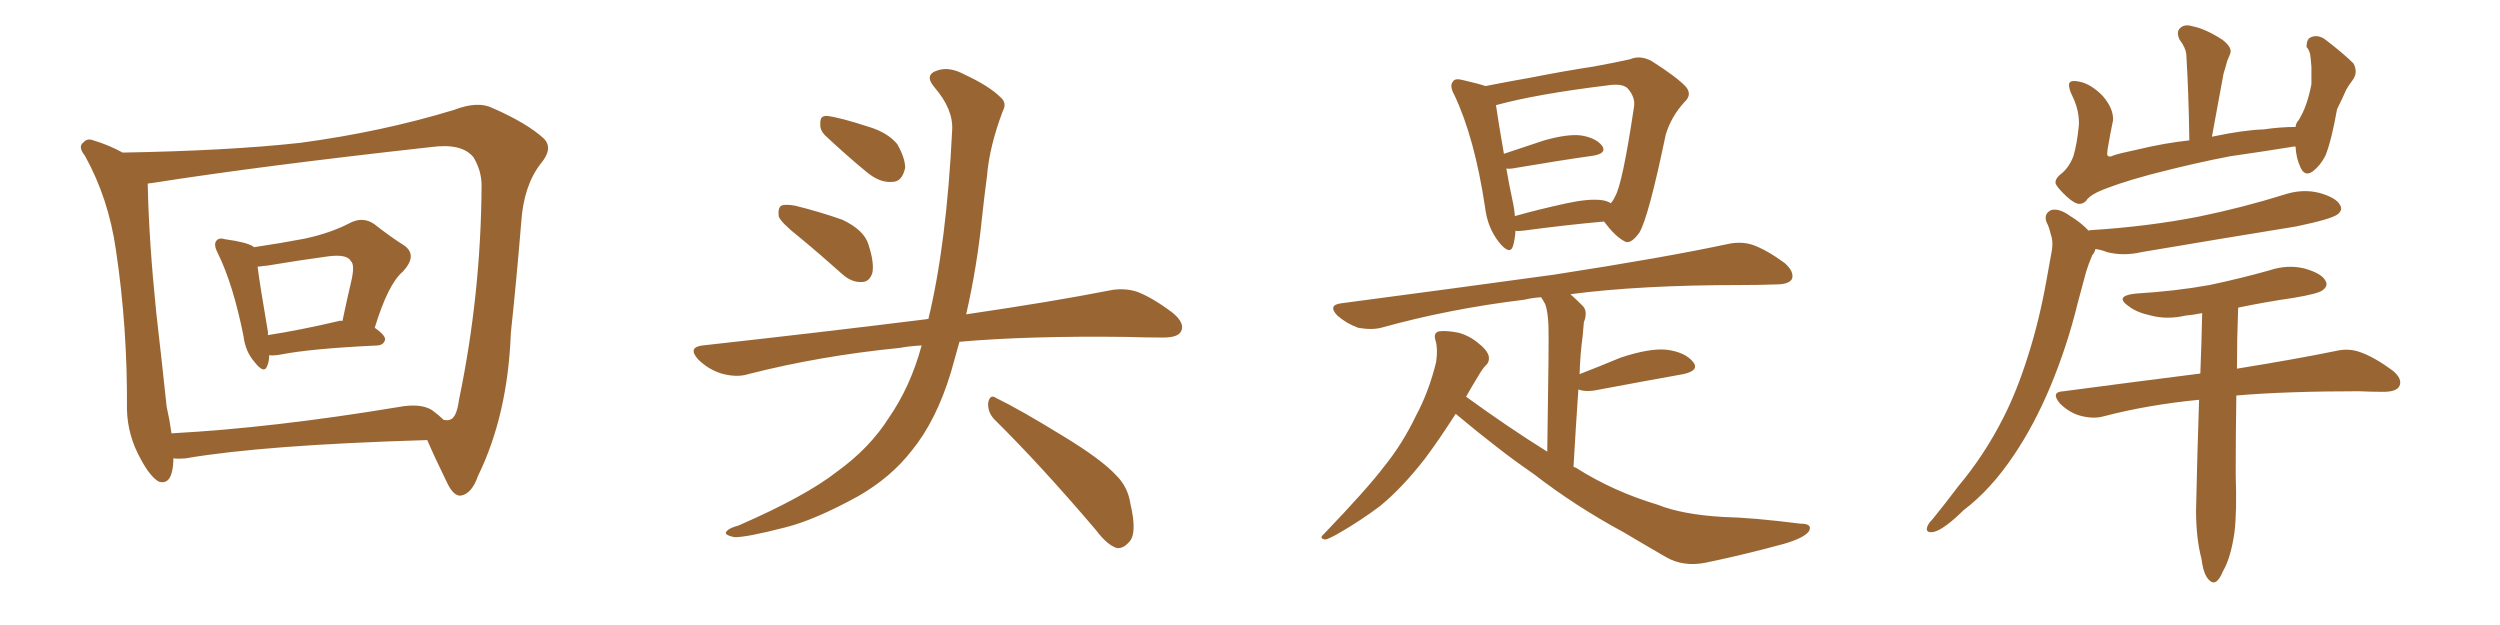 <svg xmlns="http://www.w3.org/2000/svg" xmlns:xlink="http://www.w3.org/1999/xlink" width="600" height="150"><path fill="#996633" padding="10" d="M64.60 85.25L64.60 85.25Q64.60 86.72 64.16 87.74L64.16 87.74Q63.43 89.94 61.08 86.87L61.08 86.87Q58.89 84.38 58.45 80.71L58.45 80.71Q55.96 68.26 52.29 60.79L52.29 60.79Q51.12 58.59 52.00 57.71L52.00 57.71Q52.59 56.98 54.05 57.42L54.05 57.42Q59.33 58.15 60.79 59.18L60.79 59.18Q60.79 59.18 60.94 59.33L60.94 59.33Q67.82 58.30 73.10 57.28L73.10 57.28Q79.25 55.96 83.79 53.61L83.79 53.61Q87.01 51.86 89.79 53.76L89.79 53.76Q93.90 56.98 96.97 58.89L96.97 58.89Q100.34 61.23 96.68 65.19L96.68 65.19Q93.16 68.12 89.94 78.66L89.94 78.66Q92.43 80.42 92.43 81.45L92.43 81.45Q92.14 82.76 90.67 82.91L90.67 82.91Q74.71 83.64 67.24 85.11L67.24 85.11Q65.63 85.40 64.60 85.25ZM81.30 77.05L81.30 77.05Q81.74 76.90 82.18 77.05L82.18 77.05Q83.20 72.22 84.23 67.82L84.23 67.82Q85.25 63.57 84.23 62.70L84.23 62.70Q83.35 60.94 78.81 61.52L78.81 61.52Q72.22 62.40 64.31 63.72L64.31 63.72Q63.13 63.87 61.82 64.01L61.82 64.01Q62.40 68.55 64.31 79.69L64.31 79.69Q64.31 79.98 64.31 80.42L64.31 80.42Q71.92 79.25 81.30 77.05ZM29.44 36.62L29.44 36.62Q54.79 36.18 72.07 34.28L72.07 34.28Q91.70 31.64 108.98 26.37L108.98 26.37Q114.70 24.17 118.21 25.93L118.21 25.93Q126.56 29.59 130.52 33.25L130.52 33.25Q132.86 35.60 129.79 39.26L129.79 39.26Q125.68 44.53 125.10 53.32L125.10 53.32Q123.93 67.53 122.61 79.83L122.61 79.83Q121.88 99.61 114.70 114.26L114.70 114.26Q113.23 118.51 110.60 118.95L110.60 118.95Q108.98 119.09 107.52 116.31L107.52 116.31Q104.30 109.72 102.54 105.62L102.54 105.62Q63.13 106.79 44.53 110.01L44.53 110.01Q42.92 110.16 41.60 110.01L41.60 110.01Q41.60 110.30 41.60 110.74L41.60 110.74Q41.31 116.60 38.09 115.58L38.09 115.58Q36.04 114.40 33.84 110.30L33.84 110.30Q30.62 104.59 30.47 98.29L30.47 98.29Q30.62 78.66 27.83 60.06L27.83 60.06Q26.07 47.61 20.36 37.35L20.36 37.35Q18.60 35.16 20.07 34.13L20.07 34.13Q20.95 33.11 22.41 33.69L22.41 33.69Q25.93 34.72 29.44 36.62ZM39.99 97.56L39.99 97.56L39.99 97.56Q40.72 100.78 41.16 104.00L41.16 104.00Q65.48 102.69 95.51 97.71L95.51 97.71Q100.93 96.68 103.71 98.44L103.71 98.44Q105.47 99.76 106.49 100.78L106.49 100.78Q107.37 100.93 107.81 100.78L107.81 100.78Q109.57 100.49 110.16 95.95L110.16 95.95Q115.43 70.61 115.58 44.53L115.58 44.53Q115.58 41.02 113.67 37.79L113.67 37.79Q110.89 34.28 103.42 35.30L103.42 35.30Q62.40 39.84 36.33 43.95L36.33 43.95Q35.89 43.95 35.45 44.09L35.45 44.09Q35.74 57.86 37.50 75L37.50 75Q38.96 87.74 39.99 97.56ZM191.75 56.84L191.75 56.84Q187.50 53.47 186.91 52.00L186.91 52.00Q186.62 49.95 187.50 49.37L187.50 49.37Q188.53 48.93 190.87 49.37L190.87 49.37Q196.73 50.83 202.15 52.73L202.15 52.73Q207.42 55.22 208.45 58.74L208.45 58.74Q209.91 63.28 209.33 65.63L209.33 65.63Q208.59 67.68 206.84 67.68L206.84 67.68Q204.49 67.82 202.29 65.92L202.29 65.92Q196.73 60.94 191.75 56.84ZM198.05 32.52L198.05 32.52Q196.73 31.20 196.88 29.74L196.88 29.74Q196.73 27.69 198.49 27.83L198.49 27.83Q201.42 28.13 208.59 30.47L208.59 30.47Q212.99 31.79 215.33 34.57L215.33 34.57Q217.24 37.94 217.24 40.28L217.24 40.28Q216.50 43.65 214.16 43.65L214.16 43.65Q211.23 43.95 208.01 41.31L208.01 41.31Q202.88 37.06 198.05 32.52ZM221.19 82.91L221.19 82.91Q218.26 83.06 215.92 83.50L215.92 83.50Q196.73 85.40 179.59 89.79L179.59 89.79Q176.81 90.67 173.14 89.65L173.14 89.65Q169.92 88.62 167.58 86.28L167.58 86.28Q164.94 83.35 168.60 82.91L168.60 82.91Q197.61 79.69 222.36 76.61L222.36 76.61Q222.66 76.46 222.80 76.61L222.80 76.61Q227.20 58.45 228.52 31.20L228.52 31.20Q228.81 26.22 224.27 20.95L224.27 20.95Q221.63 17.87 225.15 16.85L225.15 16.85Q227.93 15.97 231.45 17.87L231.45 17.87Q237.45 20.65 240.23 23.44L240.23 23.44Q241.70 24.76 240.67 26.66L240.67 26.66Q237.45 35.16 236.87 42.33L236.87 42.33Q236.28 46.73 235.69 52.15L235.69 52.15Q234.52 63.87 231.88 75.44L231.88 75.44Q252.83 72.36 266.16 69.73L266.16 69.73Q269.68 68.99 272.90 70.02L272.90 70.02Q276.71 71.48 281.54 75.15L281.54 75.15Q284.47 77.64 283.45 79.54L283.45 79.54Q282.71 81.01 279.20 81.01L279.20 81.01Q274.95 81.01 270.41 80.86L270.41 80.86Q246.68 80.57 230.27 82.03L230.27 82.03Q229.25 85.69 228.22 89.36L228.22 89.36Q224.71 100.93 218.85 108.11L218.85 108.11Q213.87 114.55 205.96 119.09L205.96 119.09Q195.56 124.80 188.53 126.56L188.53 126.56Q178.86 129.05 176.22 128.91L176.22 128.91Q173.44 128.32 174.46 127.44L174.46 127.44Q175.05 126.71 177.25 126.12L177.25 126.12Q193.36 119.09 200.83 113.23L200.83 113.23Q208.74 107.52 213.28 100.34L213.28 100.34Q218.55 92.72 221.19 82.91ZM238.62 100.63L238.62 100.63L238.62 100.63Q237.01 98.88 237.16 96.68L237.16 96.68Q237.60 94.48 239.06 95.51L239.06 95.51Q244.78 98.29 255.03 104.59L255.03 104.59Q264.26 110.16 267.92 114.11L267.92 114.11Q270.70 116.89 271.29 120.85L271.29 120.85Q273.05 128.32 270.85 130.22L270.85 130.22Q269.53 131.69 268.07 131.54L268.07 131.54Q265.72 130.81 263.09 127.29L263.09 127.29Q249.76 111.62 238.62 100.63ZM363.72 55.37L363.72 55.37Q363.57 57.57 363.13 59.03L363.13 59.03Q362.40 61.38 359.77 58.15L359.77 58.15Q356.98 54.64 356.40 49.66L356.40 49.66Q353.91 33.11 349.07 22.85L349.07 22.85Q347.75 20.51 348.78 19.48L348.78 19.48Q349.22 18.75 350.98 19.19L350.98 19.19Q354.79 20.07 356.54 20.65L356.54 20.65Q361.67 19.63 367.53 18.60L367.53 18.60Q375.73 16.99 382.47 15.97L382.47 15.97Q387.30 15.09 391.26 14.21L391.26 14.21Q393.60 13.18 396.39 14.65L396.39 14.65Q402.39 18.46 404.59 20.80L404.59 20.80Q406.20 22.71 404.30 24.46L404.30 24.46Q401.07 27.98 399.76 32.37L399.76 32.37L399.76 32.37Q395.65 52.15 393.46 55.81L393.46 55.81Q391.26 58.89 389.79 57.86L389.79 57.86Q387.60 56.69 384.96 53.17L384.96 53.17Q376.46 53.91 365.48 55.37L365.48 55.37Q364.16 55.52 363.72 55.37ZM384.52 48.05L384.52 48.05Q385.69 48.19 386.57 48.78L386.57 48.78Q387.16 48.19 387.60 47.17L387.60 47.17Q389.36 44.38 392.14 25.78L392.14 25.78Q392.58 23.44 390.67 21.24L390.67 21.24Q389.36 19.92 385.69 20.51L385.69 20.51Q368.85 22.56 359.18 25.20L359.18 25.20Q359.03 25.20 359.03 25.20L359.03 25.20Q359.47 28.42 360.94 36.91L360.94 36.91Q365.33 35.45 370.61 33.69L370.61 33.69Q376.32 32.08 379.54 32.52L379.54 32.52Q383.06 33.11 384.52 35.01L384.52 35.01Q385.69 36.77 382.47 37.35L382.47 37.35Q374.12 38.53 362.99 40.43L362.99 40.43Q362.11 40.58 361.52 40.43L361.52 40.43Q362.11 43.95 362.99 48.05L362.99 48.05Q363.43 49.95 363.57 51.86L363.57 51.86Q369.29 50.24 376.03 48.78L376.03 48.78Q381.45 47.61 384.52 48.05ZM349.37 99.32L349.37 99.32L349.37 99.32Q345.12 105.91 342.04 110.01L342.04 110.01Q336.47 117.19 331.05 121.58L331.05 121.58Q326.51 124.95 321.97 127.59L321.97 127.59Q319.04 129.35 318.02 129.49L318.02 129.49Q316.55 129.20 317.58 128.32L317.58 128.32Q328.13 117.33 332.23 111.91L332.23 111.91Q336.62 106.49 339.84 99.76L339.84 99.76Q342.92 94.04 344.68 86.87L344.68 86.87Q345.12 83.64 344.53 81.74L344.53 81.74Q343.95 79.98 345.26 79.54L345.26 79.54Q346.88 79.25 349.95 79.83L349.95 79.83Q352.73 80.57 354.93 82.47L354.93 82.47Q356.84 83.94 357.28 85.40L357.28 85.40Q357.57 86.87 356.54 87.74L356.54 87.74Q355.81 88.48 354.79 90.23L354.79 90.23Q353.17 92.87 351.86 95.21L351.86 95.21Q361.96 102.54 371.34 108.40L371.34 108.40Q371.78 81.30 371.63 78.08L371.63 78.08Q371.48 74.85 370.90 73.10L370.90 73.10Q370.46 72.22 369.87 71.34L369.87 71.34Q367.68 71.48 365.92 71.92L365.92 71.92Q347.75 74.12 331.49 78.66L331.49 78.66Q329.15 79.25 325.93 78.66L325.93 78.66Q323.14 77.64 320.95 75.73L320.95 75.73Q318.60 73.24 321.83 72.80L321.83 72.80Q349.51 69.14 372.95 65.92L372.95 65.92Q399.46 61.82 414.55 58.59L414.55 58.59Q417.77 57.86 420.56 58.74L420.56 58.74Q423.93 59.91 428.32 63.13L428.32 63.13Q430.66 65.19 430.08 66.94L430.08 66.94Q429.35 68.26 426.27 68.26L426.27 68.26Q422.31 68.41 417.77 68.41L417.77 68.41Q393.60 68.41 376.90 70.61L376.90 70.61Q378.37 71.92 379.83 73.39L379.83 73.39Q381.15 74.71 380.13 77.34L380.13 77.34Q379.98 78.81 379.83 80.71L379.83 80.71Q379.25 84.96 379.10 89.79L379.10 89.79Q383.64 88.04 388.92 85.84L388.92 85.84Q395.95 83.50 400.05 83.94L400.05 83.94Q404.44 84.52 406.35 86.87L406.35 86.87Q407.96 88.92 404.00 89.79L404.00 89.79Q394.92 91.41 382.47 93.75L382.47 93.75Q380.13 94.04 378.81 93.46L378.81 93.46Q378.22 101.95 377.64 112.06L377.64 112.06Q378.22 112.21 378.37 112.35L378.37 112.35Q387.16 117.92 397.85 121.14L397.85 121.14Q403.71 123.49 413.53 124.07L413.53 124.07Q420.56 124.22 432.13 125.68L432.13 125.68Q435.06 125.68 434.18 127.44L434.18 127.44Q433.15 129.05 428.17 130.52L428.17 130.52Q418.51 133.15 409.28 135.06L409.28 135.06Q404.00 136.08 399.90 133.74L399.90 133.74Q395.07 130.96 389.65 127.73L389.65 127.73Q378.22 121.58 367.97 113.67L367.97 113.67Q363.28 110.45 359.18 107.23L359.18 107.23Q354.79 103.86 349.37 99.32ZM502.88 59.77L502.88 59.77Q502.73 60.64 502.15 61.23L502.15 61.23Q501.27 63.28 500.68 65.19L500.68 65.19Q499.66 68.85 498.63 72.80L498.63 72.80Q496.14 83.06 492.04 92.87L492.04 92.87Q488.23 101.95 483.40 109.13L483.40 109.13Q477.83 117.48 471.24 122.46L471.24 122.46Q469.34 124.37 467.43 125.83L467.43 125.83Q464.94 127.73 463.48 127.73L463.48 127.73Q462.01 127.73 462.60 126.27L462.60 126.27Q462.89 125.54 463.77 124.66L463.77 124.66Q466.99 120.70 470.07 116.60L470.07 116.60Q476.22 109.28 480.76 100.34L480.76 100.34Q484.13 93.75 486.77 85.25L486.77 85.25Q489.40 77.05 491.16 67.24L491.16 67.24Q491.89 63.13 492.48 59.91L492.48 59.91Q492.77 57.71 492.19 56.25L492.19 56.25Q491.75 54.35 491.16 53.32L491.16 53.32Q490.43 51.27 492.33 50.39L492.33 50.39Q494.24 49.95 496.88 51.86L496.88 51.86Q499.51 53.47 501.27 55.37L501.27 55.37Q501.42 55.22 502.00 55.22L502.00 55.22Q515.63 54.35 527.64 52.00L527.64 52.00Q538.33 49.80 548.14 46.73L548.14 46.73Q552.54 45.26 556.64 46.29L556.64 46.29Q560.74 47.46 561.62 49.22L561.62 49.22Q562.35 50.39 561.04 51.42L561.04 51.42Q559.57 52.59 551.07 54.35L551.07 54.35Q532.18 57.42 514.01 60.50L514.01 60.50Q509.62 61.52 505.66 60.50L505.66 60.50Q504.20 59.91 502.88 59.77ZM550.93 35.16L550.93 35.16Q550.20 35.16 549.76 35.30L549.76 35.30Q542.43 36.47 535.25 37.50L535.25 37.50Q526.76 39.11 516.06 41.89L516.06 41.89Q507.42 44.24 503.32 46.14L503.32 46.14Q501.27 47.17 500.68 48.19L500.68 48.19Q499.95 48.93 499.07 48.93L499.07 48.93Q497.90 48.93 496.00 47.17L496.00 47.17Q493.80 45.12 493.36 44.09L493.36 44.09Q493.07 42.92 494.82 41.60L494.82 41.60Q496.58 40.14 497.61 37.50L497.61 37.50Q498.49 34.57 498.93 30.03L498.93 30.03Q499.07 26.81 497.61 23.58L497.61 23.58Q496.14 20.65 496.73 19.78L496.73 19.78Q497.31 19.19 499.22 19.63L499.22 19.63Q501.86 20.21 504.64 23.00L504.64 23.00Q507.28 26.07 507.13 28.86L507.13 28.86Q506.40 32.37 505.81 35.89L505.81 35.89Q505.66 36.91 505.81 37.35L505.81 37.35Q506.25 37.79 507.13 37.35L507.13 37.35Q508.15 36.91 512.99 35.89L512.99 35.89Q519.73 34.28 525.44 33.69L525.44 33.69Q525.29 22.41 524.71 13.04L524.71 13.04Q524.56 11.43 523.10 9.52L523.10 9.52Q522.22 7.62 523.24 6.74L523.24 6.74Q524.27 5.71 526.17 6.30L526.17 6.30Q529.25 6.88 533.35 9.52L533.35 9.52Q535.84 11.43 535.25 12.89L535.25 12.89Q534.96 13.62 534.52 14.65L534.52 14.65Q534.23 15.82 533.64 17.72L533.64 17.72Q532.32 24.90 530.86 32.81L530.86 32.81Q538.48 31.20 543.31 31.05L543.31 31.05Q547.27 30.47 550.93 30.47L550.93 30.47Q551.07 29.44 551.66 28.86L551.66 28.86Q553.71 25.63 554.74 20.21L554.74 20.21Q554.74 18.02 554.74 16.11L554.74 16.11Q554.59 14.06 554.44 13.04L554.44 13.04Q554.15 11.87 553.56 11.28L553.56 11.28Q553.56 9.38 554.59 8.94L554.59 8.94Q556.35 8.20 558.11 9.52L558.11 9.52Q562.50 12.89 564.84 15.23L564.84 15.23Q566.02 17.43 564.55 19.34L564.55 19.34Q563.67 20.51 563.09 21.53L563.09 21.53Q562.21 23.58 560.89 26.22L560.89 26.22Q559.57 33.69 558.11 37.35L558.11 37.35Q556.93 39.70 555.03 41.16L555.03 41.16Q553.13 42.48 552.10 40.14L552.10 40.14Q551.07 37.94 550.93 35.16ZM528.52 75.15L528.52 75.15L528.52 75.15Q526.32 75.59 524.56 75.73L524.56 75.73Q520.17 76.76 516.21 75.73L516.21 75.73Q512.84 75 510.94 73.54L510.94 73.54Q507.28 71.04 512.55 70.46L512.55 70.46Q522.22 69.87 530.27 68.41L530.27 68.41Q537.89 66.80 544.63 64.89L544.63 64.89Q549.02 63.43 553.13 64.45L553.13 64.45Q557.23 65.63 558.11 67.38L558.11 67.38Q558.84 68.55 557.52 69.58L557.52 69.58Q556.64 70.46 550.49 71.48L550.49 71.48Q543.46 72.51 537.16 73.83L537.16 73.83Q536.87 81.30 536.87 88.48L536.87 88.48Q551.37 86.13 560.60 84.23L560.60 84.23Q563.67 83.50 566.46 84.52L566.46 84.52Q569.82 85.69 574.22 88.92L574.22 88.92Q576.71 90.97 575.83 92.72L575.83 92.72Q575.10 94.04 572.02 94.04L572.02 94.04Q569.24 94.04 566.16 93.90L566.16 93.90Q548.73 93.90 536.72 94.92L536.72 94.92Q536.57 104.59 536.57 113.96L536.57 113.96Q536.87 122.75 536.28 127.73L536.28 127.73Q535.40 133.89 533.50 137.11L533.50 137.11Q531.88 141.06 530.13 139.16L530.13 139.16Q528.81 137.84 528.37 134.18L528.37 134.18Q527.05 129.20 527.05 122.46L527.05 122.46Q527.34 108.84 527.78 95.95L527.78 95.95Q515.63 97.12 504.93 99.90L504.93 99.90Q502.44 100.63 499.22 99.76L499.22 99.76Q496.58 99.02 494.38 96.83L494.38 96.83Q492.04 94.04 495.26 93.90L495.26 93.90Q512.99 91.55 528.08 89.65L528.08 89.65Q528.37 82.32 528.52 75.15Z"/></svg>